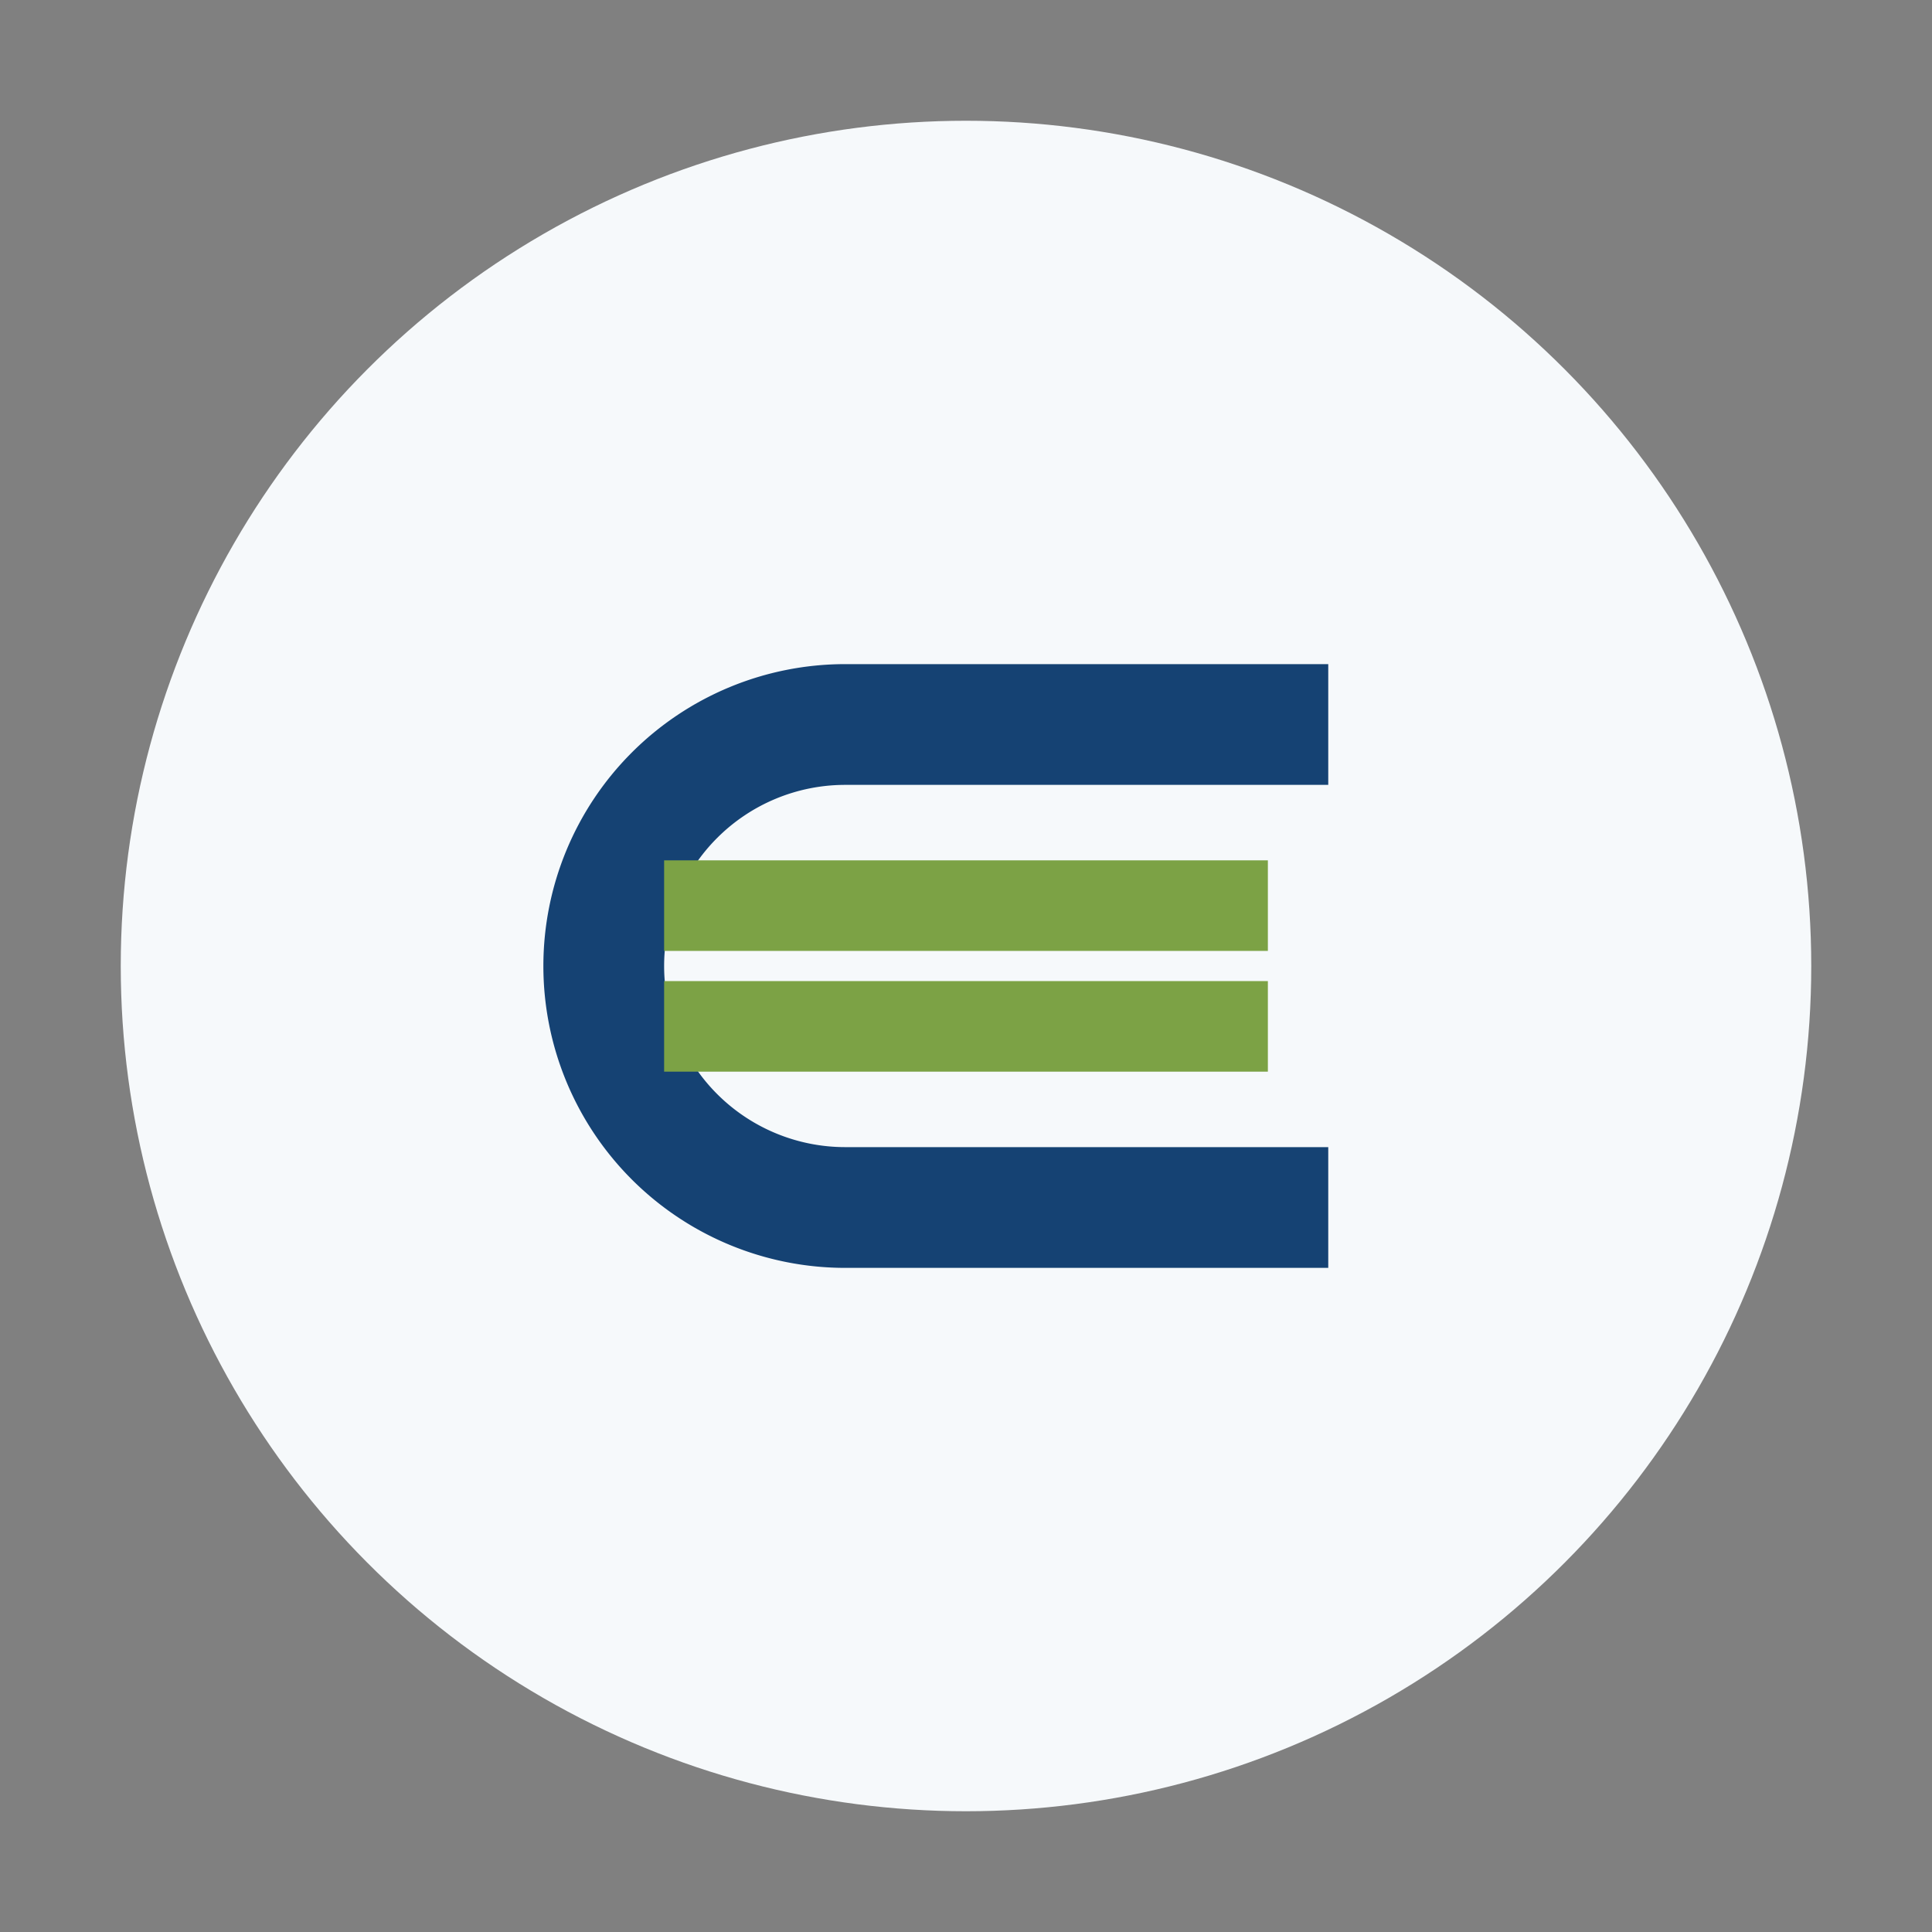 <?xml version="1.0" encoding="UTF-8"?>
<svg xmlns="http://www.w3.org/2000/svg" width="32" height="32" viewBox="0 0 32 32"><rect x="0" y="0" width="32" height="32" fill="#808080" stroke="none"/><circle cx="16" cy="16" r="14" fill="#F6F9FB"/><path d="M22 12h-8a4 4 0 1 0 0 8h8" stroke="#154273" stroke-width="2" fill="none"/><path d="M11 15h10M11 17h10" stroke="#7CA245" stroke-width="1.5"/></svg>